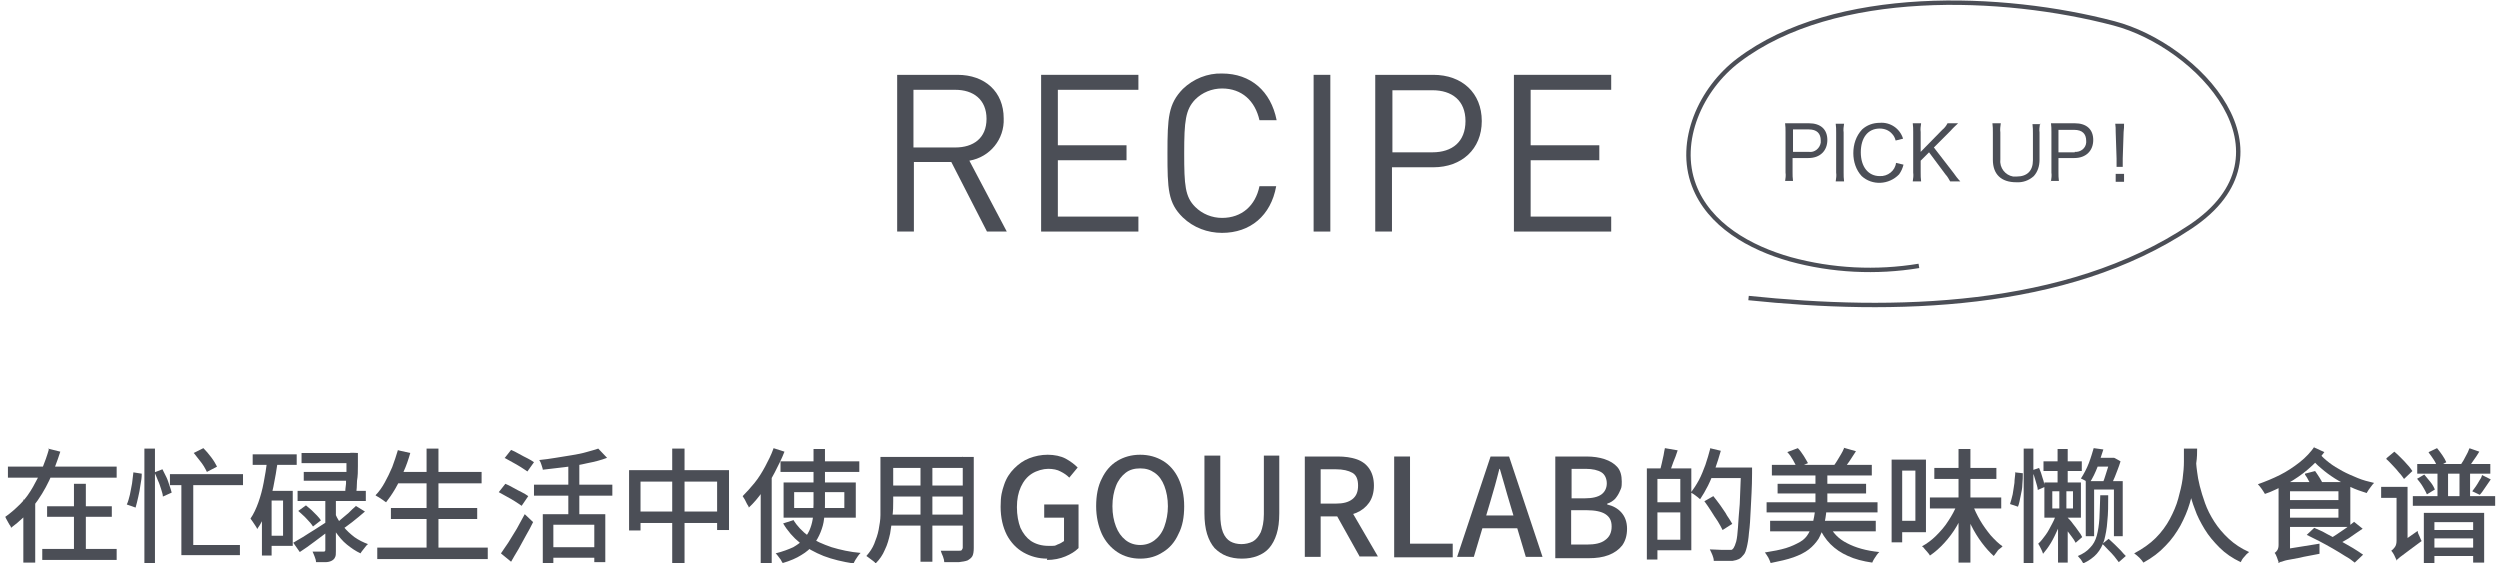 <?xml version="1.0" encoding="UTF-8"?>
<svg id="_レイヤー_1" data-name="レイヤー_1" xmlns="http://www.w3.org/2000/svg" version="1.1" viewBox="0 0 567.9 128">
  <!-- Generator: Adobe Illustrator 29.0.0, SVG Export Plug-In . SVG Version: 2.1.0 Build 186)  -->
  <defs>
    <style>
      .st0 {
        fill: none;
        stroke: #4b4e56;
        stroke-miterlimit: 10;
      }

      .st1 {
        fill: #4b4e56;
      }
    </style>
  </defs>
  <g id="_レイヤー_2" data-name="レイヤー_2">
    <g id="_レイヤー_1-2" data-name="レイヤー_1-2">
      <path class="st1" d="M405.5,41.2c.1-.7.2-1.3.1-2v-9.2c0-.7,0-1.3-.1-2h5.4c2.7,0,4.2,1.4,4.2,3.8s-1.6,4.1-4.3,4.1h-3.6v3.2c0,.7,0,1.3.1,2h-1.8ZM410.9,34.5c1.3.2,2.5-.8,2.7-2.1,0-.2,0-.4,0-.5,0-1.6-.9-2.5-2.7-2.5h-3.6v5.1h3.6Z"/>
      <path class="st1" d="M418.9,28.1c-.1.7-.2,1.3-.1,2v9.1c0,.7,0,1.3.1,2h-1.9c.1-.7.2-1.3.1-2v-9.1c0-.7,0-1.3-.1-2h1.9Z"/>
      <path class="st1" d="M430.6,31.9c-.1-.5-.4-1.1-.8-1.5-.7-.8-1.7-1.2-2.8-1.2-2.7,0-4.3,2.1-4.3,5.4s1.7,5.4,4.3,5.4c1.8.1,3.5-1.2,3.7-3l1.7.4c-.2.8-.5,1.5-1,2.2-2.3,2.4-6.1,2.6-8.5.4-1.3-1.4-1.9-3.3-1.9-5.2,0-2,.6-3.9,2-5.4,1.1-1,2.5-1.5,4-1.5,2.4-.2,4.6,1.3,5.3,3.6l-1.6.4Z"/>
      <path class="st1" d="M443.7,39.2c.5.7,1,1.4,1.6,2h-2.3c-.3-.5-.6-1.1-1-1.5l-3.8-5.1-1.9,1.9v2.7c0,.7,0,1.3.1,2h-1.9c.1-.7.2-1.3.1-2v-9.2c0-.7,0-1.3-.1-2h1.9c-.1.7-.2,1.3-.1,2v4.5l4.9-5c.5-.4.9-.9,1.2-1.5h2.4c-.6.6-.9.8-1.8,1.8l-3.7,3.7,4.4,5.7Z"/>
      <path class="st1" d="M463.4,28.1c-.1.7-.2,1.3-.1,2v6.2c0,1.4-.4,2.7-1.3,3.7-1.1,1-2.5,1.5-4,1.4-3.4,0-5.3-1.8-5.3-5.1v-6.2c0-.7,0-1.4-.1-2.1h1.9c-.1.7-.2,1.4-.1,2.1v6.2c-.2,1.8,1.1,3.5,2.9,3.8.2,0,.5,0,.8,0,2.4,0,3.7-1.3,3.7-3.7v-6.1c0-.7,0-1.4-.1-2.1h1.9Z"/>
      <path class="st1" d="M465.9,41.2c.1-.7.2-1.3.1-2v-9.2c0-.7,0-1.3-.1-2h5.4c2.7,0,4.2,1.4,4.2,3.8s-1.6,4.1-4.3,4.1h-3.6v3.2c0,.7,0,1.3.1,2h-1.9ZM471.3,34.5c1.3.1,2.5-.8,2.6-2.1,0-.1,0-.3,0-.4,0-1.6-.9-2.5-2.7-2.5h-3.6v5.1h3.7Z"/>
      <path class="st1" d="M480.8,37.9v-1.9l-.2-6c0-.7,0-1.3-.1-1.9h2c0,.6,0,1.2-.1,1.9l-.2,6v1.9h-1.4ZM480.6,41.3v-1.8h1.9v1.8h-1.9Z"/>
      <path class="st0" d="M435.9,60.4c-9.7,1.6-19.7,1.1-29.2-1.5-9.2-2.6-18.5-7.8-21.9-16.8-3.8-10,1.5-21.9,10.1-28.4,21.9-16.6,60.2-15,85.3-8.4,19.1,5,42.3,29.6,17.4,46.2-28.3,18.9-67.7,19.6-100.4,16.2"/>
      <path class="st1" d="M224.2,52.6l-8.1-15.8h-8.5v15.8h-3.8V17h13.7c6.2,0,10.5,3.8,10.5,9.9.2,4.7-3.1,8.8-7.8,9.6l8.5,16.1h-4.5ZM217,20.4h-9.5v13.1h9.5c4.1,0,7.1-2.1,7.1-6.5s-3-6.6-7.1-6.6Z"/>
      <path class="st1" d="M236.5,52.6V17h22.1v3.4h-18.3v12.6h15.6v3.4h-15.6v12.8h18.3v3.4h-22.1Z"/>
      <path class="st1" d="M277.6,52.9c-3.3,0-6.5-1.2-8.9-3.5-3.4-3.3-3.5-6.5-3.5-14.6s.2-11.2,3.5-14.6c2.4-2.3,5.6-3.6,8.9-3.5,6.5,0,11.1,4,12.4,10.6h-3.9c-1-4.4-4-7.2-8.5-7.2-2.3,0-4.5.9-6.1,2.5-2.2,2.3-2.5,4.9-2.5,12.2s.2,9.9,2.5,12.2c1.6,1.6,3.8,2.5,6.1,2.5,4.5,0,7.6-2.8,8.5-7.2h3.8c-1.2,6.7-5.9,10.6-12.3,10.6Z"/>
      <path class="st1" d="M298.4,52.6V17h3.8v35.6h-3.8Z"/>
      <path class="st1" d="M325.7,38h-9.5v14.6h-3.8V17h13.2c6.5,0,11,4.1,11,10.5s-4.6,10.5-11,10.5ZM325.4,20.5h-9.1v14.1h9.1c4.5,0,7.5-2.4,7.5-7.1s-3.1-7-7.5-7h0Z"/>
      <path class="st1" d="M343.9,52.6V17h22.1v3.4h-18.3v12.6h15.6v3.4h-15.6v12.8h18.3v3.4h-22.1Z"/>
    </g>
  </g>
  <g>
    <path class="st1" d="M10.9,101.9l2.8.7c-.7,2.2-1.5,4.3-2.5,6.5-1,2.1-2.2,4.1-3.7,6-1.4,1.8-3.1,3.4-5,4.8,0-.3-.2-.5-.4-.8-.2-.3-.3-.6-.5-.9-.2-.3-.3-.6-.4-.8,1.3-.9,2.4-1.9,3.5-3s2-2.4,2.8-3.8,1.5-2.8,2.1-4.2c.6-1.5,1.1-2.9,1.5-4.3ZM1.8,106h24.7v2.5H1.8v-2.5ZM5.3,113.5h2.7v14.3h-2.7v-14.3ZM9.6,124.7h16.9v2.5H9.6v-2.5ZM10.7,115h14.7v2.4h-14.7v-2.4ZM16.8,109.9h2.7v16.2h-2.7v-16.2Z"/>
    <path class="st1" d="M30.3,107.3l1.9.3c0,.8-.1,1.6-.3,2.6-.1.9-.3,1.8-.5,2.7-.2.9-.4,1.7-.6,2.4l-2-.7c.3-.6.5-1.4.7-2.2.2-.8.3-1.7.5-2.6.1-.9.2-1.7.3-2.5ZM32.8,101.9h2.4v26h-2.4v-26ZM35.1,107.3l1.8-.7c.3.6.6,1.2.9,1.8.3.6.5,1.3.7,1.9.2.6.4,1.1.5,1.6l-2,.9c0-.5-.2-1-.4-1.7-.2-.6-.4-1.3-.7-1.9-.3-.7-.5-1.3-.8-1.9ZM38.6,107.7h16.6v2.5h-16.6v-2.5ZM41.2,108.2h2.7v15.6h10.6v2.3h-13.3v-17.9ZM44,102.9l2.2-1.1c.6.6,1.2,1.3,1.8,2.1.6.8,1,1.5,1.3,2.1l-2.3,1.2c-.2-.4-.4-.8-.7-1.3s-.7-1-1.1-1.5c-.4-.5-.8-1-1.1-1.4Z"/>
    <path class="st1" d="M60.6,104.4l2.5.4c-.3,2-.6,3.9-1,5.8-.4,1.9-.9,3.6-1.5,5.3-.6,1.6-1.3,3.1-2.2,4.3,0-.2-.2-.5-.4-.8-.2-.3-.4-.6-.6-.9-.2-.3-.4-.6-.5-.7.7-1,1.3-2.3,1.8-3.7.5-1.4.9-2.9,1.2-4.5.3-1.6.6-3.3.8-5ZM57.4,103.2h10v2.4h-10v-2.4ZM59.5,111.5h2.2v14.7h-2.2v-14.7ZM60.5,111.5h6v12.5h-6v-2.3h3.8v-8h-3.8v-2.3ZM66.6,123.3c.6-.4,1.4-.8,2.2-1.3.8-.5,1.7-1.1,2.7-1.7.9-.6,1.9-1.2,2.8-1.8l.8,1.8c-1.2.9-2.4,1.8-3.6,2.7-1.2.9-2.3,1.7-3.4,2.4l-1.4-2ZM67.6,111.5h15.5v2.3h-15.5v-2.3ZM67.7,116.1l1.8-1.3c.4.3.8.7,1.3,1.1.4.4.8.8,1.2,1.2.4.4.7.8.9,1.1l-1.8,1.4c-.3-.5-.8-1.1-1.4-1.7-.6-.7-1.3-1.2-1.9-1.8ZM68.5,102.9h11.4v2.3h-11.4v-2.3ZM69,107.2h10.9v2h-10.9v-2ZM73.9,112.9h2.4v12.3c0,.6,0,1.1-.2,1.4-.1.3-.4.6-.8.8-.4.2-.9.3-1.4.3s-1.3,0-2.1,0c0-.3-.1-.7-.3-1.2s-.3-.8-.5-1.2c.5,0,1,0,1.5,0,.5,0,.8,0,1,0,.3,0,.4-.1.4-.4v-12.3ZM76.2,116.8c.4,1,1,1.9,1.8,2.8.7.9,1.6,1.7,2.5,2.4,1,.7,2,1.2,3.1,1.6-.3.2-.6.6-.9,1-.3.4-.6.7-.8,1.1-1.1-.5-2.1-1.2-3.1-2s-1.8-1.8-2.6-2.9c-.7-1.1-1.4-2.2-1.8-3.4l1.8-.5ZM80.8,114.9l2.1,1.3c-.9.8-1.9,1.6-2.9,2.4-1,.8-2,1.5-2.9,2l-1.6-1.1c.6-.4,1.2-.8,1.8-1.4.6-.5,1.3-1.1,1.9-1.6.6-.6,1.1-1.1,1.6-1.5ZM78.8,102.9h.7c0-.1,1.8,0,1.8,0,0,.9,0,1.9,0,3,0,1.1,0,2.2-.2,3.3,0,1.1-.1,2.1-.2,3.1h-2.5c0-.9.1-1.6.2-2.4,0-.8,0-1.6.1-2.5,0-.8,0-1.6,0-2.3,0-.7,0-1.3,0-1.9v-.3Z"/>
    <path class="st1" d="M90.5,102.3l2.7.6c-.4,1.4-.9,2.9-1.5,4.2-.6,1.4-1.2,2.7-1.9,3.9s-1.4,2.2-2.1,3.1c-.2-.1-.4-.3-.7-.5-.3-.2-.6-.4-.9-.6-.3-.2-.6-.3-.8-.5.8-.8,1.5-1.8,2.1-2.9.6-1.1,1.2-2.3,1.7-3.5.5-1.3.9-2.6,1.3-3.9ZM85.7,124.4h25.1v2.6h-25.1v-2.6ZM88.8,115.4h19.6v2.5h-19.6v-2.5ZM90,107.2h19.4v2.6h-19.4v-2.6ZM96.9,101.9h2.7v23.8h-2.7v-23.8Z"/>
    <path class="st1" d="M113.3,111.8l1.5-1.9c.5.2,1.1.5,1.8.9s1.3.7,1.9,1c.6.3,1.1.6,1.5.9l-1.5,2.2c-.4-.3-.9-.6-1.5-1-.6-.4-1.2-.7-1.9-1.1-.7-.4-1.3-.7-1.8-1ZM113.8,125.7c.5-.7,1.1-1.6,1.7-2.5.6-1,1.2-2,1.9-3.1.6-1.1,1.2-2.2,1.8-3.3l1.9,1.8c-.5,1-1,2-1.6,3s-1.1,2.1-1.7,3.1c-.6,1-1.2,2-1.7,2.9l-2.2-1.8ZM114.6,104.1l1.5-1.9c.5.2,1.1.5,1.8.9s1.3.7,1.9,1c.6.3,1.1.6,1.5.9l-1.5,2.1c-.4-.3-.9-.6-1.5-1-.6-.4-1.2-.7-1.9-1.1-.7-.4-1.3-.7-1.8-1ZM121.3,110.1h17.8v2.5h-17.8v-2.5ZM135.9,101.9l2,2.1c-1.3.5-2.8.9-4.4,1.2-1.7.4-3.4.7-5.1.9-1.8.2-3.5.4-5.1.6,0-.3-.2-.7-.3-1.1s-.3-.8-.5-1.1c1.2-.1,2.4-.3,3.7-.5,1.2-.2,2.5-.4,3.7-.6,1.2-.2,2.3-.4,3.3-.7,1-.3,1.9-.5,2.7-.8ZM123.2,116.8h14.3v10.9h-2.5v-8.5h-9.3v8.7h-2.4v-11.1ZM124.9,124.3h11.1v2.4h-11.1v-2.4ZM129.1,104.7h2.5v13.5h-2.5v-13.5Z"/>
    <path class="st1" d="M142.8,106.8h22.8v13.6h-2.7v-11h-17.4v11.1h-2.6v-13.7ZM144.2,116.2h20.2v2.6h-20.2v-2.6ZM152.7,101.9h2.8v26h-2.8v-26Z"/>
    <path class="st1" d="M175.7,101.8l2.5.8c-.6,1.6-1.4,3.1-2.2,4.7-.8,1.6-1.8,3-2.8,4.4-1,1.4-2,2.6-3.1,3.6,0-.2-.2-.5-.4-.8s-.3-.7-.5-1-.4-.6-.5-.8c.9-.9,1.8-1.9,2.7-3,.9-1.1,1.7-2.4,2.4-3.7.7-1.3,1.4-2.7,1.9-4.1ZM172.8,109.3l2.5-2.5h0v21.2h-2.5v-18.6ZM184.8,102h2.6v12.5c0,1.1,0,2.2-.2,3.3-.1,1.1-.4,2.1-.8,3.1-.4,1-.9,1.9-1.6,2.8s-1.6,1.7-2.8,2.4c-1.1.7-2.5,1.3-4.2,1.8-.1-.2-.3-.4-.4-.7-.2-.3-.4-.5-.6-.8-.2-.3-.4-.5-.6-.7,1.6-.4,2.9-.9,4-1.4,1-.6,1.9-1.2,2.5-2,.6-.7,1.1-1.5,1.4-2.4.3-.8.5-1.7.6-2.6,0-.9.1-1.8.1-2.8v-12.5ZM177.3,104.8h17.9v2.4h-17.9v-2.4ZM180.2,118.1c.9,1.4,2,2.6,3.5,3.7s3.2,1.8,5.2,2.5c2,.6,4.2,1.1,6.6,1.3-.2.2-.4.4-.6.7-.2.3-.4.6-.6.9-.2.3-.3.6-.4.8-2.5-.4-4.7-.9-6.8-1.7-2-.8-3.8-1.8-5.4-3-1.5-1.2-2.8-2.7-3.8-4.4l2.2-.7ZM178,109.6h16.4v8h-16.4v-8ZM180.4,111.8v3.6h11.4v-3.6h-11.4Z"/>
    <path class="st1" d="M200.3,103.8h2.6v10.1c0,1.1,0,2.2-.2,3.5-.1,1.3-.3,2.5-.5,3.8-.3,1.3-.6,2.5-1.2,3.7-.5,1.2-1.2,2.2-2.1,3.1-.1-.2-.3-.4-.6-.6-.3-.2-.5-.4-.8-.6-.3-.2-.5-.4-.7-.5.8-.9,1.4-1.8,1.8-2.8.4-1,.8-2.1,1-3.2.2-1.1.4-2.2.4-3.3s0-2.1,0-3.1v-10.1ZM201.7,116.9h17.9v2.5h-17.9v-2.5ZM201.8,103.8h17.7v2.5h-17.7v-2.5ZM201.8,110.3h17.7v2.5h-17.7v-2.5ZM209.1,104.8h2.7v22.8h-2.7v-22.8ZM218.6,103.8h2.6v20.7c0,.8-.1,1.4-.3,1.8s-.6.7-1.1,1c-.5.2-1.2.3-2,.4-.9,0-2,0-3.3,0,0-.3-.1-.8-.3-1.3-.2-.5-.4-.9-.5-1.3.6,0,1.2,0,1.8,0,.6,0,1.1,0,1.5,0,.4,0,.7,0,.9,0,.3,0,.5,0,.6-.2s.2-.3.2-.5v-20.7Z"/>
    <path class="st1" d="M237.9,126.9c-2,0-3.8-.5-5.4-1.4s-2.9-2.3-3.8-4c-.9-1.8-1.4-3.9-1.4-6.4s.3-3.5.8-5c.5-1.5,1.3-2.7,2.3-3.7,1-1,2.1-1.8,3.4-2.3,1.3-.5,2.7-.8,4.2-.8s3,.3,4.1.9,2,1.3,2.7,2l-1.9,2.3c-.6-.6-1.2-1-2-1.4-.7-.4-1.7-.6-2.8-.6s-2.6.4-3.7,1.1c-1.1.7-1.9,1.7-2.5,3-.6,1.3-.9,2.8-.9,4.6s.3,3.4.8,4.7c.6,1.3,1.4,2.3,2.4,3,1.1.7,2.4,1.1,4,1.1s1.4,0,2-.3c.6-.2,1.1-.5,1.5-.8v-5.3h-4.5v-3h7.8v9.9c-.8.8-1.8,1.4-3,1.9-1.2.5-2.6.8-4.2.8Z"/>
    <path class="st1" d="M259,126.9c-1.9,0-3.7-.5-5.2-1.5-1.5-1-2.7-2.4-3.5-4.1-.8-1.8-1.3-3.9-1.3-6.3s.4-4.6,1.3-6.3c.8-1.7,2-3.1,3.5-4,1.5-.9,3.2-1.4,5.2-1.4s3.7.5,5.2,1.4c1.5.9,2.7,2.3,3.5,4,.8,1.7,1.3,3.8,1.3,6.3s-.4,4.6-1.3,6.3c-.8,1.8-2,3.2-3.5,4.1-1.5,1-3.2,1.5-5.2,1.5ZM259,123.8c1.3,0,2.4-.4,3.3-1.1.9-.7,1.7-1.7,2.2-3.1s.8-2.9.8-4.6-.3-3.3-.8-4.6c-.5-1.3-1.2-2.3-2.2-3s-2-1-3.3-1-2.4.3-3.3,1c-.9.7-1.7,1.7-2.2,3-.5,1.3-.8,2.8-.8,4.6s.3,3.3.8,4.6,1.2,2.3,2.2,3.1c.9.7,2,1.1,3.3,1.1Z"/>
    <path class="st1" d="M282.1,126.9c-1.3,0-2.4-.2-3.5-.6-1-.4-1.9-1-2.7-1.8-.7-.8-1.3-1.9-1.7-3.2-.4-1.3-.6-2.9-.6-4.7v-13.1h3.6v13.3c0,1.7.2,3.1.6,4.1.4,1,1,1.7,1.7,2.1.7.4,1.6.6,2.5.6s1.8-.2,2.6-.6c.7-.4,1.3-1.1,1.8-2.1.4-1,.7-2.4.7-4.1v-13.3h3.5v13.1c0,1.9-.2,3.4-.6,4.7-.4,1.3-1,2.4-1.7,3.2-.7.8-1.6,1.4-2.7,1.8-1,.4-2.2.6-3.5.6Z"/>
    <path class="st1" d="M296.4,126.5v-22.8h7.5c1.6,0,3,.2,4.2.6,1.2.4,2.2,1.1,2.9,2.1.7,1,1.1,2.3,1.1,3.9s-.4,2.9-1.1,3.9c-.7,1-1.7,1.8-2.9,2.3-1.2.5-2.6.8-4.2.8h-3.9v9.2h-3.6ZM300,114.4h3.4c1.7,0,2.9-.3,3.8-1,.9-.7,1.3-1.7,1.3-3.1s-.4-2.4-1.3-2.9c-.9-.5-2.1-.8-3.8-.8h-3.4v7.8ZM308.9,126.5l-5.7-10.2,2.7-2.1,7.1,12.2h-4.1Z"/>
    <path class="st1" d="M316.7,126.5v-22.8h3.6v19.8h9.7v3.1h-13.3Z"/>
    <path class="st1" d="M331,126.5l7.6-22.8h4.2l7.6,22.8h-3.8l-3.7-12.4c-.4-1.2-.7-2.5-1.1-3.8-.4-1.3-.7-2.5-1.1-3.8h-.1c-.3,1.3-.7,2.6-1,3.8-.4,1.3-.7,2.5-1.1,3.8l-3.7,12.4h-3.7ZM335.3,120v-2.9h10.7v2.9h-10.7Z"/>
    <path class="st1" d="M353.3,126.5v-22.8h7.1c1.5,0,2.9.2,4.1.6s2.2,1,2.9,1.8c.7.8,1,1.9,1,3.3s-.1,1.4-.4,2.1-.6,1.2-1.1,1.8c-.5.5-1.1.9-1.8,1.1v.2c1.3.3,2.4.9,3.2,1.8.8.9,1.3,2.1,1.3,3.7s-.4,2.8-1.1,3.8c-.8,1-1.8,1.7-3.1,2.2-1.3.5-2.8.7-4.5.7h-7.6ZM356.9,113.2h3.1c1.7,0,3-.3,3.8-.9.8-.6,1.2-1.5,1.2-2.5s-.4-2-1.2-2.5c-.8-.5-2-.8-3.6-.8h-3.2v6.7ZM356.9,123.7h3.6c1.8,0,3.2-.3,4.1-1,1-.7,1.5-1.7,1.5-3.1s-.5-2.2-1.4-2.8-2.4-.9-4.2-.9h-3.6v7.8Z"/>
    <path class="st1" d="M374.1,106.4h2.4v20.7h-2.4v-20.7ZM375.5,114.1h7.5v2.3h-7.5v-2.3ZM375.6,106.4h8.6v18.6h-8.6v-2.4h6.1v-13.8h-6.1v-2.4ZM378.2,101.8l2.9.5c-.3.9-.6,1.8-1,2.7-.3.9-.6,1.7-.9,2.3l-2.1-.5c.1-.5.3-1,.4-1.6.1-.6.3-1.2.4-1.8s.2-1.2.3-1.6ZM388.4,101.8l2.5.6c-.4,1.4-.8,2.7-1.3,4.1-.5,1.3-1,2.6-1.6,3.8-.6,1.2-1.2,2.2-1.8,3.1-.1-.1-.4-.3-.6-.5-.3-.2-.5-.4-.8-.6-.3-.2-.5-.3-.7-.4.6-.8,1.2-1.7,1.8-2.8.6-1.1,1-2.2,1.5-3.5.4-1.2.8-2.5,1.1-3.7ZM387.1,113.9l2.1-1.2c.5.6,1,1.3,1.6,2.1.5.8,1.1,1.5,1.5,2.3.5.7.9,1.4,1.2,1.9l-2.2,1.4c-.3-.6-.6-1.2-1.1-2-.5-.7-1-1.5-1.5-2.3-.5-.8-1-1.5-1.5-2.2ZM388,106.2h8.4v2.4h-8.4v-2.4ZM395.5,106.2h2.5v1.3c0,3.2-.2,5.9-.3,8.1-.1,2.2-.2,4-.4,5.4-.1,1.4-.3,2.5-.5,3.3-.2.8-.4,1.4-.7,1.7-.4.5-.7.8-1.1,1-.4.2-.8.3-1.4.4-.5,0-1.1,0-1.9,0-.8,0-1.6,0-2.4,0,0-.4-.1-.8-.3-1.3-.2-.5-.4-.9-.6-1.3.9,0,1.8.1,2.5.1s1.3,0,1.7,0,.5,0,.7,0c.2,0,.3-.2.5-.4.2-.3.4-.8.6-1.5.2-.8.3-1.8.4-3.2.1-1.4.2-3.2.4-5.3.1-2.1.2-4.7.3-7.7v-.5Z"/>
    <path class="st1" d="M412.1,115.8h2.8c-.1,1.3-.3,2.5-.6,3.6s-.7,2.1-1.2,3c-.6.9-1.3,1.7-2.2,2.4-.9.7-2.1,1.3-3.5,1.8-1.4.5-3.2.9-5.2,1.3,0-.2-.2-.5-.3-.8-.1-.3-.3-.6-.5-.9s-.3-.5-.5-.7c1.9-.3,3.5-.6,4.8-1s2.3-.9,3.2-1.4,1.5-1.2,1.9-1.9c.4-.7.8-1.5,1-2.4.2-.9.4-1.8.5-2.9ZM401.3,114.1h25.2v2.3h-25.2v-2.3ZM402.1,118.3h24v2.4h-24v-2.4ZM402.5,105.6h22.7v2.4h-22.7v-2.4ZM403.8,109.9h20.1v2.2h-20.1v-2.2ZM406,102.7l2.4-.9c.5.5.9,1.1,1.3,1.7.4.6.7,1.2,1,1.7l-2.5,1.1c-.2-.5-.5-1.1-.9-1.8-.4-.7-.8-1.3-1.3-1.8ZM412.4,107h2.7v8.9h-2.7v-8.9ZM415.4,119.1c.9,1.9,2.2,3.3,4.2,4.3,1.9,1,4.3,1.7,7.3,2-.2.2-.4.4-.6.7-.2.3-.4.6-.6.9-.2.3-.3.6-.4.8-2.1-.3-4-.8-5.5-1.5-1.6-.7-2.9-1.6-4-2.7s-2-2.5-2.7-4.1l2.5-.5ZM418.8,101.7l2.8.8c-.5.8-1,1.5-1.5,2.3-.5.7-1,1.4-1.4,1.9l-2.3-.7c.3-.4.6-.8.9-1.3.3-.5.6-1,.9-1.5.3-.5.5-.9.7-1.4Z"/>
    <path class="st1" d="M429.7,104.4h2.4v18.8h-2.4v-18.8ZM431,104.4h6.5v16.5h-6.5v-2.6h4.1v-11.4h-4.1v-2.5ZM444.5,114.5l2.1.6c-.6,1.5-1.3,3-2.1,4.4-.8,1.4-1.8,2.7-2.8,3.8-1,1.1-2.1,2.1-3.3,2.9-.1-.2-.3-.5-.5-.7s-.4-.5-.7-.8c-.2-.3-.4-.5-.6-.6,1.1-.6,2.2-1.4,3.2-2.4,1-1,2-2.1,2.8-3.4.8-1.2,1.5-2.5,2-3.8ZM438.4,113h16.2v2.5h-16.2v-2.5ZM439.4,106.3h14.1v2.5h-14.1v-2.5ZM444.9,102h2.7v25.8h-2.7v-25.8ZM448,114.5c.5,1.2,1.1,2.5,1.8,3.7.7,1.2,1.5,2.3,2.4,3.4.9,1,1.8,1.9,2.7,2.5-.2.2-.4.4-.7.6s-.5.5-.7.8-.4.5-.6.8c-.9-.8-1.8-1.8-2.7-3-.9-1.2-1.7-2.5-2.4-3.9-.7-1.4-1.4-2.8-1.9-4.2l2-.7Z"/>
    <path class="st1" d="M457.7,107.3l1.8.2c0,.8,0,1.6-.1,2.5,0,.9-.2,1.8-.4,2.7-.2.9-.3,1.7-.6,2.4l-1.8-.6c.2-.6.4-1.4.6-2.2.1-.8.3-1.7.4-2.6,0-.9.2-1.7.2-2.5ZM459.7,101.9h2.2v26h-2.2v-26ZM461.7,106.8l1.5-.5c.3.7.6,1.5.8,2.3.3.8.4,1.5.5,2l-1.6.7c0-.6-.3-1.3-.5-2.1-.2-.8-.5-1.6-.8-2.3ZM467.2,116.2l1.5.6c-.3,1.1-.7,2.2-1.2,3.3-.5,1.1-1,2.2-1.6,3.2-.6,1-1.2,1.8-1.8,2.5-.1-.4-.3-.8-.5-1.2-.2-.4-.4-.8-.6-1.1.6-.5,1.1-1.2,1.7-2s1-1.7,1.5-2.6.8-1.8,1.1-2.7ZM464.2,104.8h8.7v2.2h-8.7v-2.2ZM464.4,109.6h8.3v8h-8.3v-8ZM466.2,111.6v3.9h4.7v-3.9h-4.7ZM467.4,102h2.3v8.6h-2.3v-8.6ZM467.7,110.7h1.7v5.6h.3v11.5h-2.2v-11.5h.3v-5.6ZM468.2,118.6l1.4-1.1c.4.4.9.9,1.3,1.5.4.5.8,1,1.2,1.6.4.5.7,1,.9,1.4l-1.5,1.3c-.2-.4-.5-.9-.9-1.4s-.8-1.1-1.2-1.6-.8-1.1-1.3-1.5ZM477.1,112.5h1.8c0,2.2,0,4.2-.2,5.9-.1,1.7-.4,3.1-.7,4.3-.4,1.2-.9,2.2-1.7,3.1-.7.8-1.8,1.6-3.1,2.2,0-.2-.3-.5-.5-.9-.3-.3-.5-.6-.7-.8,1.2-.5,2.1-1.1,2.8-1.9.7-.7,1.2-1.6,1.5-2.7.3-1.1.5-2.4.6-3.9s.1-3.3.2-5.4ZM475.6,101.8l2.2.3c-.4,1.2-.8,2.5-1.3,3.9-.5,1.3-1.1,2.6-1.9,3.8-.2-.2-.5-.4-.9-.6-.4-.2-.7-.4-1-.5.7-1.1,1.3-2.2,1.8-3.5s.8-2.4,1.1-3.4ZM473.7,109.3h8.5v12.5h-2v-10.6h-4.5v10.6h-1.9v-12.6ZM476.3,104h3.6v2h-4.5l.9-2ZM477.5,123.6l1.5-1.2c.4.4.9.8,1.4,1.3.5.5.9.9,1.4,1.4.4.5.8.9,1.1,1.2l-1.6,1.4c-.3-.4-.6-.8-1-1.3-.4-.5-.9-1-1.4-1.5-.5-.5-.9-1-1.4-1.4ZM479.4,104h.8c0-.1,1.5.8,1.5.8-.2.6-.4,1.3-.7,2-.3.7-.5,1.4-.8,2-.3.7-.5,1.2-.8,1.8-.2-.1-.4-.3-.8-.5-.3-.2-.6-.4-.9-.5.2-.5.4-1,.6-1.7s.4-1.3.6-1.9.4-1.2.5-1.7v-.4Z"/>
    <path class="st1" d="M496.1,101.9h3c0,.9,0,2-.2,3.3,0,1.3-.2,2.7-.4,4.3-.2,1.6-.6,3.2-1.1,4.9s-1.2,3.3-2.1,5c-.9,1.6-2,3.2-3.4,4.6-1.4,1.5-3,2.7-5,3.8-.2-.3-.5-.7-.9-1.1-.4-.4-.8-.7-1.2-1,1.9-1,3.6-2.2,4.9-3.5,1.3-1.3,2.4-2.8,3.2-4.3.8-1.5,1.5-3.1,1.9-4.6.4-1.5.8-3,1-4.5s.3-2.8.3-3.9c0-1.2,0-2.1,0-2.9ZM498.9,105.4c0,.3.1,1,.2,1.8.1.9.3,2,.6,3.2.3,1.2.7,2.5,1.2,3.9.5,1.4,1.2,2.8,2.1,4.2.9,1.4,2,2.7,3.3,3.9,1.3,1.2,2.8,2.2,4.6,3-.4.3-.8.7-1.1,1.1-.4.4-.6.8-.8,1.2-1.9-.9-3.5-2-4.8-3.3-1.3-1.3-2.5-2.7-3.4-4.2-.9-1.5-1.7-3-2.2-4.5-.6-1.5-1-3-1.3-4.3s-.5-2.5-.7-3.5c-.1-1-.2-1.7-.3-2.1l2.5-.3Z"/>
    <path class="st1" d="M525.6,101.6l2.4,1.1c-1,1.4-2.3,2.7-3.7,3.9-1.4,1.2-3,2.3-4.6,3.2-1.7.9-3.4,1.8-5.2,2.4-.2-.3-.4-.7-.7-1.1-.3-.4-.6-.8-.9-1.1,1.7-.6,3.4-1.3,5-2.1s3.1-1.8,4.5-2.9c1.4-1.1,2.5-2.3,3.4-3.6ZM517.6,127.8c0-.2-.1-.4-.2-.7s-.2-.6-.3-.8-.2-.5-.4-.7c.2-.1.4-.3.6-.6.2-.3.3-.7.3-1.2v-14.3h2.6v16.2c-.4.2-.7.4-.9.5-.3.1-.5.3-.8.5-.3.2-.5.4-.7.5-.2.2-.3.4-.3.5ZM517.6,127.8v-2.1c-.1,0,1.2-.9,1.2-.9l8.1-1.3c0,.4,0,.8,0,1.2s0,.8,0,1.1c-1.9.4-3.4.6-4.5.9-1.2.2-2,.4-2.7.5-.6.1-1.1.3-1.4.4-.3,0-.5.2-.7.3ZM519.2,109.5h14.7v10.2h-14.7v-2.1h12v-6h-12v-2.1ZM519.3,113.6h12.9v2h-12.9v-2ZM523.6,107.6l2.3-.6c.3.4.6.9,1,1.5s.6,1,.7,1.4l-2.4.8c-.1-.4-.4-.9-.7-1.4-.3-.6-.6-1.1-.9-1.5ZM524,121.5l1.7-1.6c.9.4,1.9.8,2.9,1.4,1,.5,2,1.1,3.1,1.6,1,.6,2,1.1,2.8,1.6s1.6,1,2.3,1.5l-1.9,1.8c-.6-.5-1.3-1-2.2-1.5-.9-.6-1.8-1.1-2.8-1.7-1-.6-2-1.1-3.1-1.7-1-.5-2-1-3-1.5ZM526.8,102.9c.6.8,1.4,1.5,2.3,2.2.9.7,1.9,1.3,3,1.9s2.3,1.1,3.5,1.6c1.2.5,2.4.8,3.7,1.1-.2.2-.4.4-.6.7-.2.3-.4.5-.6.8-.2.3-.3.5-.5.8-1.2-.4-2.5-.8-3.7-1.4s-2.4-1.2-3.5-1.9-2.2-1.5-3.1-2.3c-1-.8-1.8-1.7-2.6-2.6l2.1-.9ZM534.7,118.5l2,1.6c-1,.7-2.1,1.4-3.2,2.2-1.2.7-2.2,1.3-3.2,1.8l-1.6-1.5c.7-.3,1.4-.7,2.1-1.2.7-.5,1.5-1,2.2-1.5s1.3-1,1.8-1.4Z"/>
    <path class="st1" d="M540.9,110.6h5v2.5h-5v-2.5ZM542.1,104.1l1.8-1.5c.5.4,1,.9,1.5,1.4s1,1,1.5,1.6c.5.5.8,1,1.1,1.4l-1.9,1.8c-.3-.4-.6-.9-1.1-1.4-.4-.5-.9-1.1-1.4-1.6s-1-1.1-1.5-1.5ZM544.4,127.3c0-.2-.2-.4-.3-.7-.1-.3-.3-.6-.4-.8-.2-.3-.3-.5-.5-.7.3-.2.5-.4.8-.8.3-.4.4-.9.4-1.5v-12.2h2.5v14.2c-.5.4-1,.7-1.3.9-.3.3-.6.6-.9.8-.3.3-.4.5-.4.8ZM544.4,127.3l-.5-2.4.6-1,4.7-3.3c0,.4.2.8.4,1.2.2.4.3.8.5,1.1-1.1.8-2,1.5-2.7,2s-1.2.9-1.6,1.2c-.4.3-.7.5-.9.7s-.3.3-.5.4ZM548.1,112.7h18.7v2.2h-18.7v-2.2ZM549,108.8l1.7-1c.4.5.9,1.1,1.4,1.7.5.6.8,1.2,1,1.7l-1.8,1.1c-.2-.5-.5-1-.9-1.7s-.9-1.3-1.3-1.8ZM549.1,105.4h16.6v2.2h-16.6v-2.2ZM550.7,116.5h13.6v11.3h-2.5v-9.2h-8.8v9.3h-2.4v-11.4ZM551.7,102.7l1.9-.9c.4.5.8,1,1.2,1.6s.7,1.1.9,1.6l-2,1.1c-.2-.4-.4-1-.8-1.6-.4-.6-.8-1.2-1.2-1.7ZM551.8,120.4h11.3v1.9h-11.3v-1.9ZM551.8,124.4h11.3v1.9h-11.3v-1.9ZM553.7,106.7h2.4v6.9h-2.4v-6.9ZM558.7,106.6h2.4v6.9h-2.4v-6.9ZM560.9,101.8l2.3.8c-.4.7-.9,1.4-1.4,2.1-.5.7-.9,1.3-1.3,1.9l-1.7-.7c.2-.4.5-.8.8-1.3s.5-1,.8-1.5.4-1,.6-1.3ZM563.8,107.9l2,1c-.4.6-.8,1.2-1.3,1.9-.4.6-.8,1.2-1.2,1.6l-1.7-.8c.2-.3.5-.7.8-1.1.3-.4.5-.8.8-1.3.3-.4.5-.8.6-1.2Z"/>
  </g>
</svg>